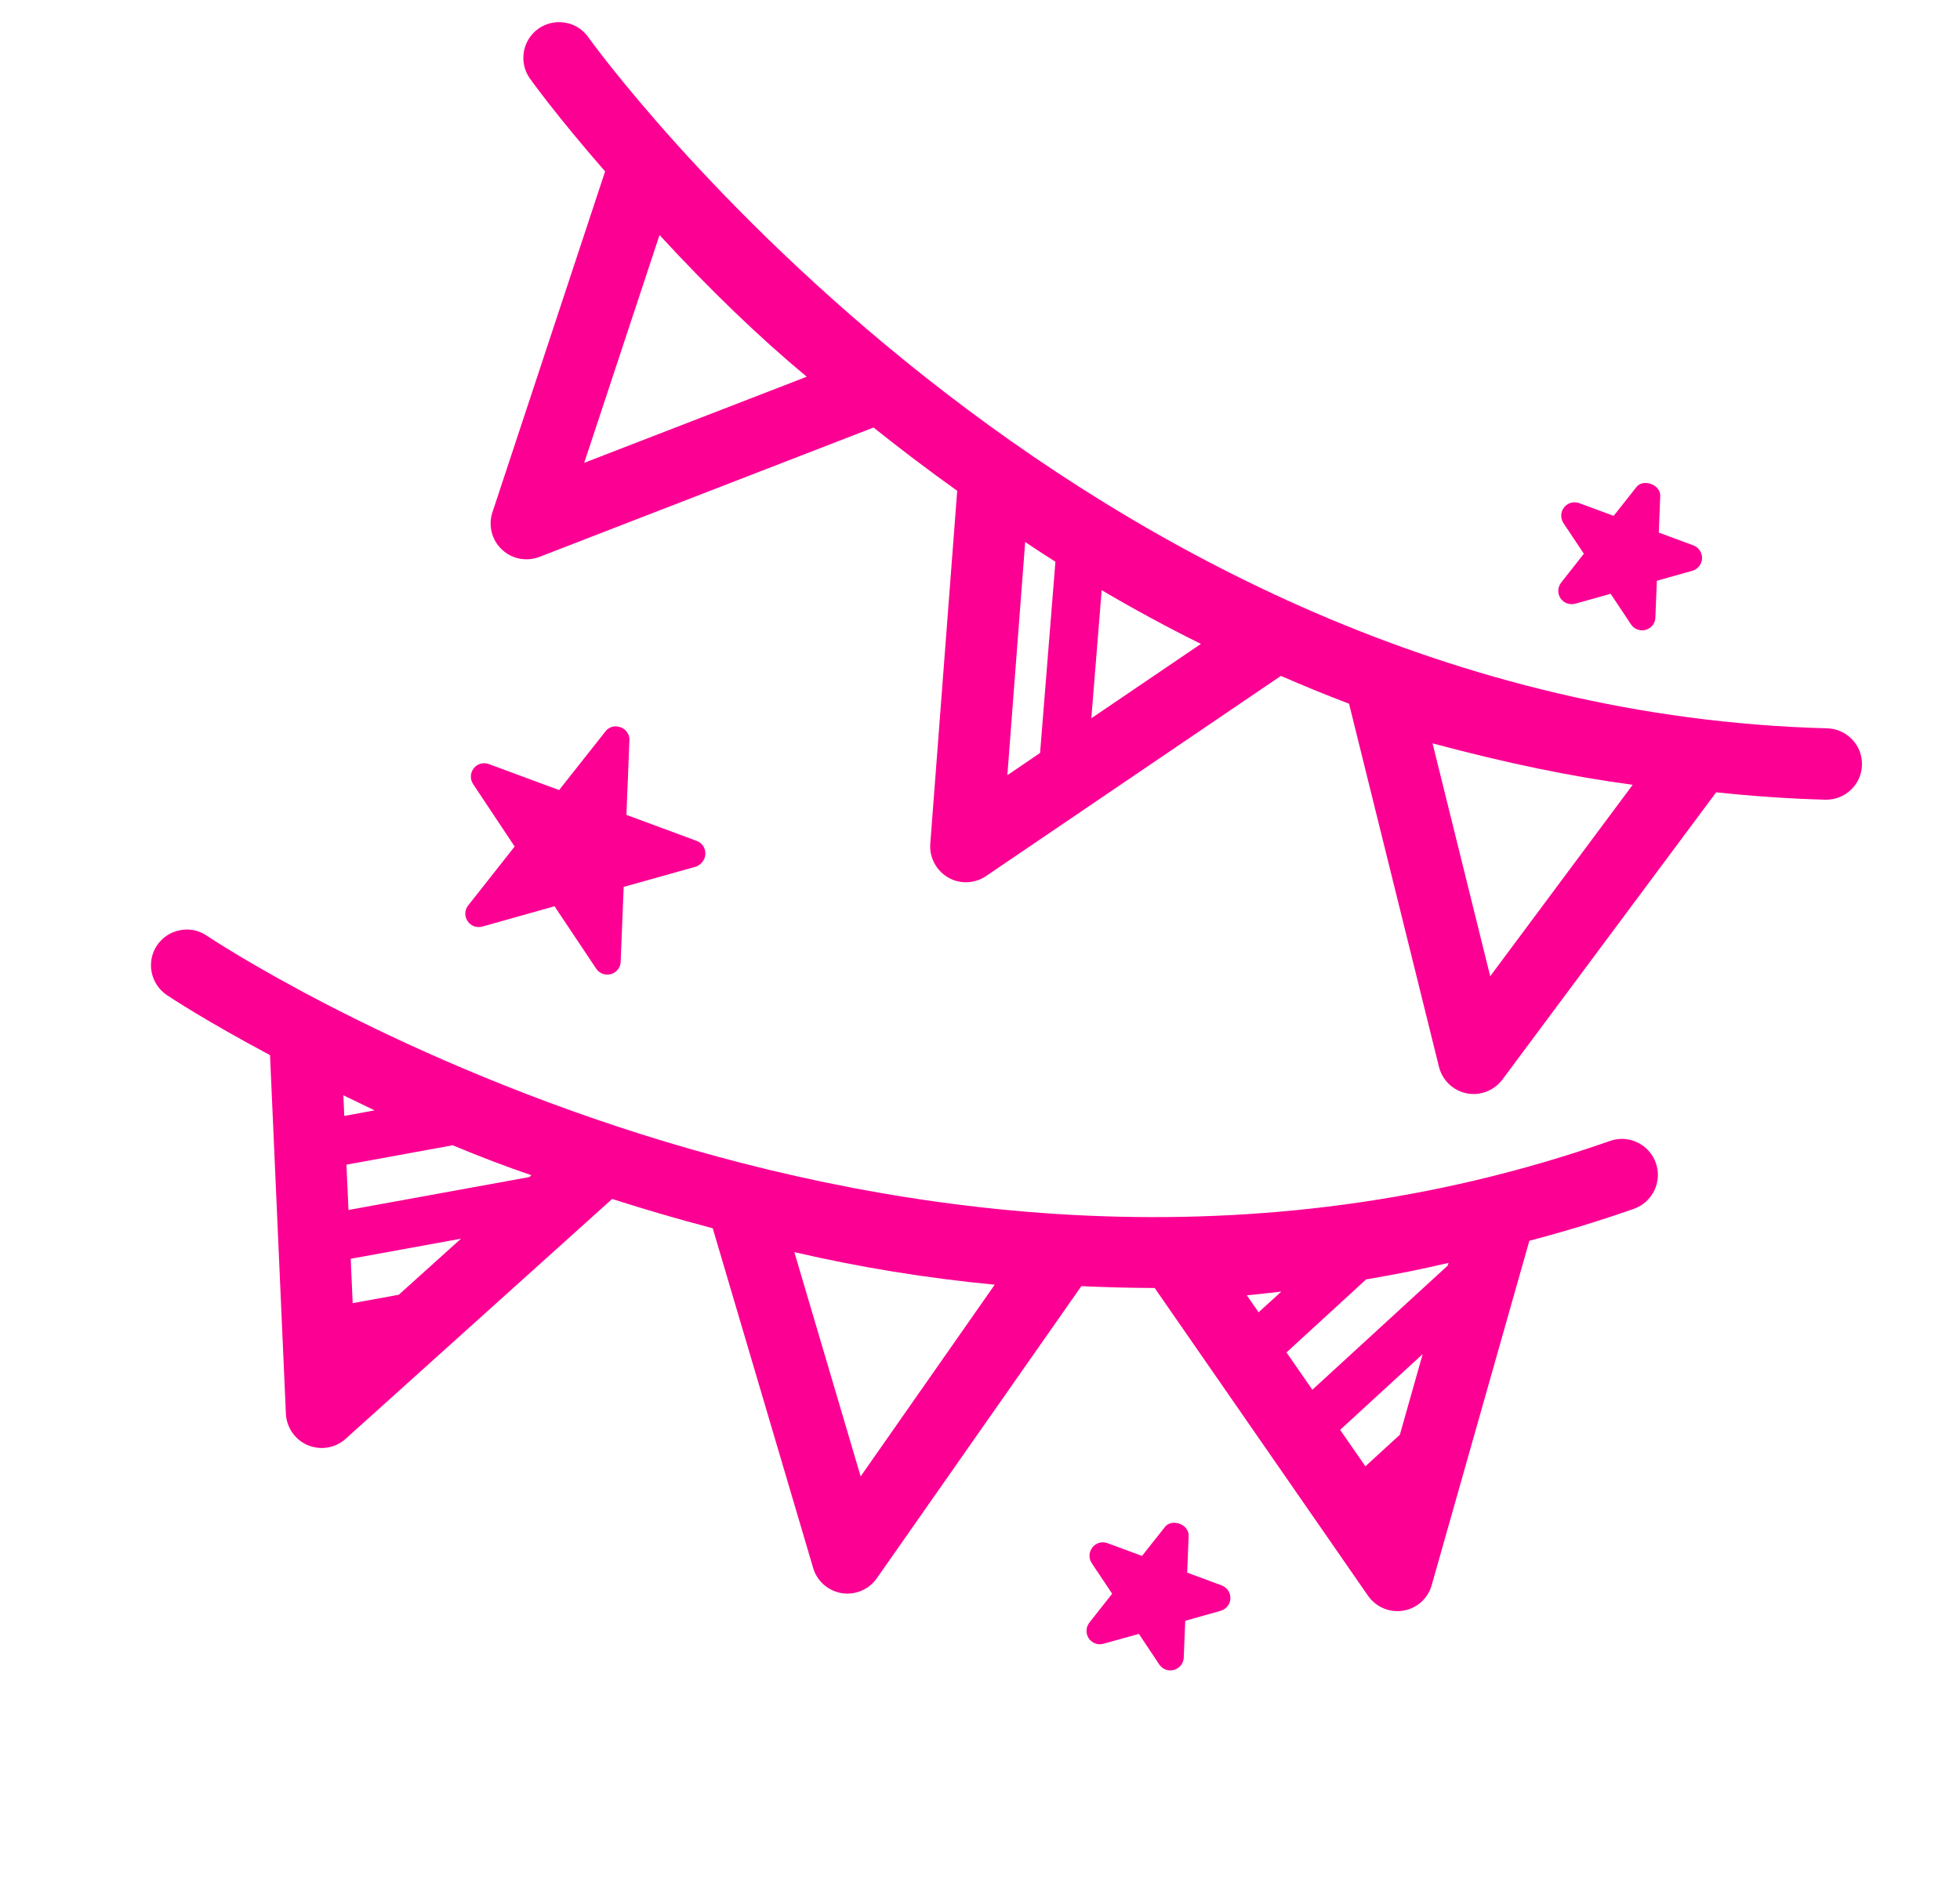 <?xml version="1.0" encoding="UTF-8"?> <svg xmlns="http://www.w3.org/2000/svg" width="103" height="99" viewBox="0 0 103 99" fill="none"> <path d="M84.617 59.953C46.902 73.188 11.223 49.41 10.865 49.17C10.447 48.884 9.953 48.785 9.459 48.882C8.964 48.979 8.533 49.26 8.254 49.675C7.674 50.533 7.903 51.702 8.764 52.288C8.916 52.392 10.84 53.664 14.19 55.446L15.024 74.292C15.058 75.02 15.511 75.664 16.175 75.945L16.254 75.975C16.909 76.217 17.645 76.078 18.164 75.609L32.169 63.005C33.857 63.547 35.62 64.062 37.455 64.545L42.732 82.397C42.897 82.964 43.329 83.422 43.885 83.627C43.995 83.668 44.114 83.7 44.232 83.72C44.94 83.833 45.666 83.53 46.074 82.942L56.827 67.586C58.097 67.645 59.383 67.68 60.68 67.684L71.888 83.853C72.105 84.166 72.419 84.413 72.781 84.546C73.09 84.661 73.422 84.695 73.741 84.64C74.457 84.523 75.045 83.997 75.237 83.299L80.369 65.202C82.196 64.722 84.028 64.167 85.87 63.52C86.844 63.172 87.36 62.1 87.019 61.122C86.672 60.13 85.595 59.612 84.617 59.953ZM52.274 67.51L45.228 77.584L41.744 65.799C45.167 66.595 48.701 67.17 52.274 67.51ZM18.534 68.479L18.431 66.148L24.225 65.093L20.954 68.04L18.534 68.479ZM18.314 63.584L18.206 61.203L23.79 60.184C25.209 60.775 26.586 61.303 27.925 61.757L27.818 61.854L18.314 63.584ZM19.685 58.349L18.094 58.642L18.043 57.557C18.603 57.83 19.144 58.09 19.685 58.349ZM71.753 77.054L70.425 75.138L74.763 71.157L73.564 75.395L71.753 77.054ZM68.965 73.031L67.606 71.069L71.79 67.233C73.302 66.977 74.749 66.69 76.121 66.363L76.081 66.504L68.965 73.031ZM66.141 68.96L65.523 68.07C66.142 68.008 66.738 67.942 67.336 67.872L66.141 68.96Z" fill="#FC0093"></path> <path d="M37.068 44.875C37.08 44.57 36.896 44.293 36.613 44.189L32.92 42.822L33.077 38.889C33.09 38.596 32.904 38.325 32.616 38.218L32.611 38.216C32.318 38.107 32.007 38.189 31.825 38.425L29.381 41.518L25.688 40.151C25.405 40.046 25.08 40.135 24.898 40.371C24.708 40.61 24.691 40.944 24.863 41.204L27.045 44.484L24.609 47.573C24.414 47.811 24.397 48.144 24.574 48.406C24.659 48.533 24.774 48.623 24.91 48.673C25.047 48.724 25.198 48.732 25.345 48.691L29.141 47.624L31.333 50.907C31.498 51.153 31.8 51.271 32.11 51.189C32.405 51.102 32.61 50.838 32.617 50.543L32.776 46.605L36.578 45.54C36.855 45.434 37.06 45.17 37.068 44.875Z" fill="#FC0093"></path> <path d="M83.234 29.098L82.043 30.611C81.853 30.85 81.837 31.184 82.005 31.437C82.09 31.563 82.205 31.654 82.347 31.706C82.488 31.758 82.642 31.762 82.781 31.724L84.641 31.203L85.713 32.815C85.878 33.061 86.185 33.18 86.483 33.1C86.783 33.014 86.986 32.756 86.992 32.448L87.07 30.517L88.93 29.997C89.223 29.914 89.433 29.652 89.445 29.347C89.456 29.042 89.273 28.765 88.985 28.659L87.172 27.988L87.247 26.062C87.275 25.471 86.351 25.134 85.997 25.593L84.799 27.109L82.991 26.44C82.703 26.334 82.383 26.424 82.194 26.663C82.004 26.903 81.995 27.233 82.161 27.491L83.234 29.098Z" fill="#FC0093"></path> <path d="M64.2 83.313L62.388 82.642L62.465 80.711C62.488 80.1 61.58 79.77 61.213 80.248L60.014 81.764L58.201 81.093C57.913 80.986 57.594 81.076 57.411 81.313C57.214 81.555 57.205 81.886 57.372 82.144L58.445 83.75L57.245 85.272C57.06 85.513 57.046 85.841 57.214 86.094C57.298 86.221 57.414 86.311 57.555 86.364C57.697 86.416 57.845 86.417 57.984 86.379L59.85 85.861L60.918 87.465C61.087 87.718 61.394 87.838 61.694 87.752C61.993 87.667 62.196 87.408 62.208 87.103L62.285 85.172L64.141 84.649C64.44 84.563 64.648 84.307 64.658 84.007C64.672 83.696 64.489 83.42 64.2 83.313Z" fill="#FC0093"></path> <path d="M97.848 40.201C97.863 39.694 97.677 39.214 97.328 38.853C96.979 38.492 96.514 38.284 96.018 38.273C56.321 37.228 31.168 2.311 30.921 1.963C30.633 1.553 30.205 1.275 29.706 1.192C29.214 1.105 28.713 1.218 28.297 1.504C27.451 2.102 27.248 3.278 27.846 4.125C27.893 4.19 29.25 6.092 31.799 9.007L25.878 26.92C25.649 27.604 25.841 28.372 26.366 28.87C26.551 29.046 26.768 29.185 27.009 29.274C27.438 29.433 27.91 29.43 28.34 29.267L45.904 22.466C47.297 23.577 48.761 24.691 50.302 25.791L48.887 44.341C48.832 45.053 49.2 45.75 49.823 46.111C49.916 46.164 50.012 46.211 50.106 46.246C50.678 46.457 51.315 46.377 51.815 46.038L67.313 35.518C68.482 36.028 69.677 36.518 70.894 36.98L75.62 56.063C75.771 56.668 76.21 57.157 76.791 57.373C76.88 57.406 76.982 57.437 77.071 57.453C77.781 57.596 78.516 57.314 78.953 56.731L90.186 41.636C92.096 41.837 94.005 41.972 95.916 42.024C96.418 42.036 96.896 41.856 97.262 41.509C97.627 41.167 97.835 40.702 97.848 40.201ZM85.8 41.24L78.312 51.3L75.282 39.063C79.135 40.096 82.591 40.815 85.8 41.24ZM42.394 19.797L30.701 24.321L34.659 12.353C37.363 15.284 39.903 17.725 42.394 19.797ZM55.463 29.518L54.657 39.567L52.938 40.736L53.875 28.483C54.393 28.836 54.928 29.177 55.463 29.518ZM57.894 31.014C59.592 32.011 61.327 32.957 63.11 33.837L57.35 37.746L57.894 31.014Z" fill="#FC0093"></path> </svg> 